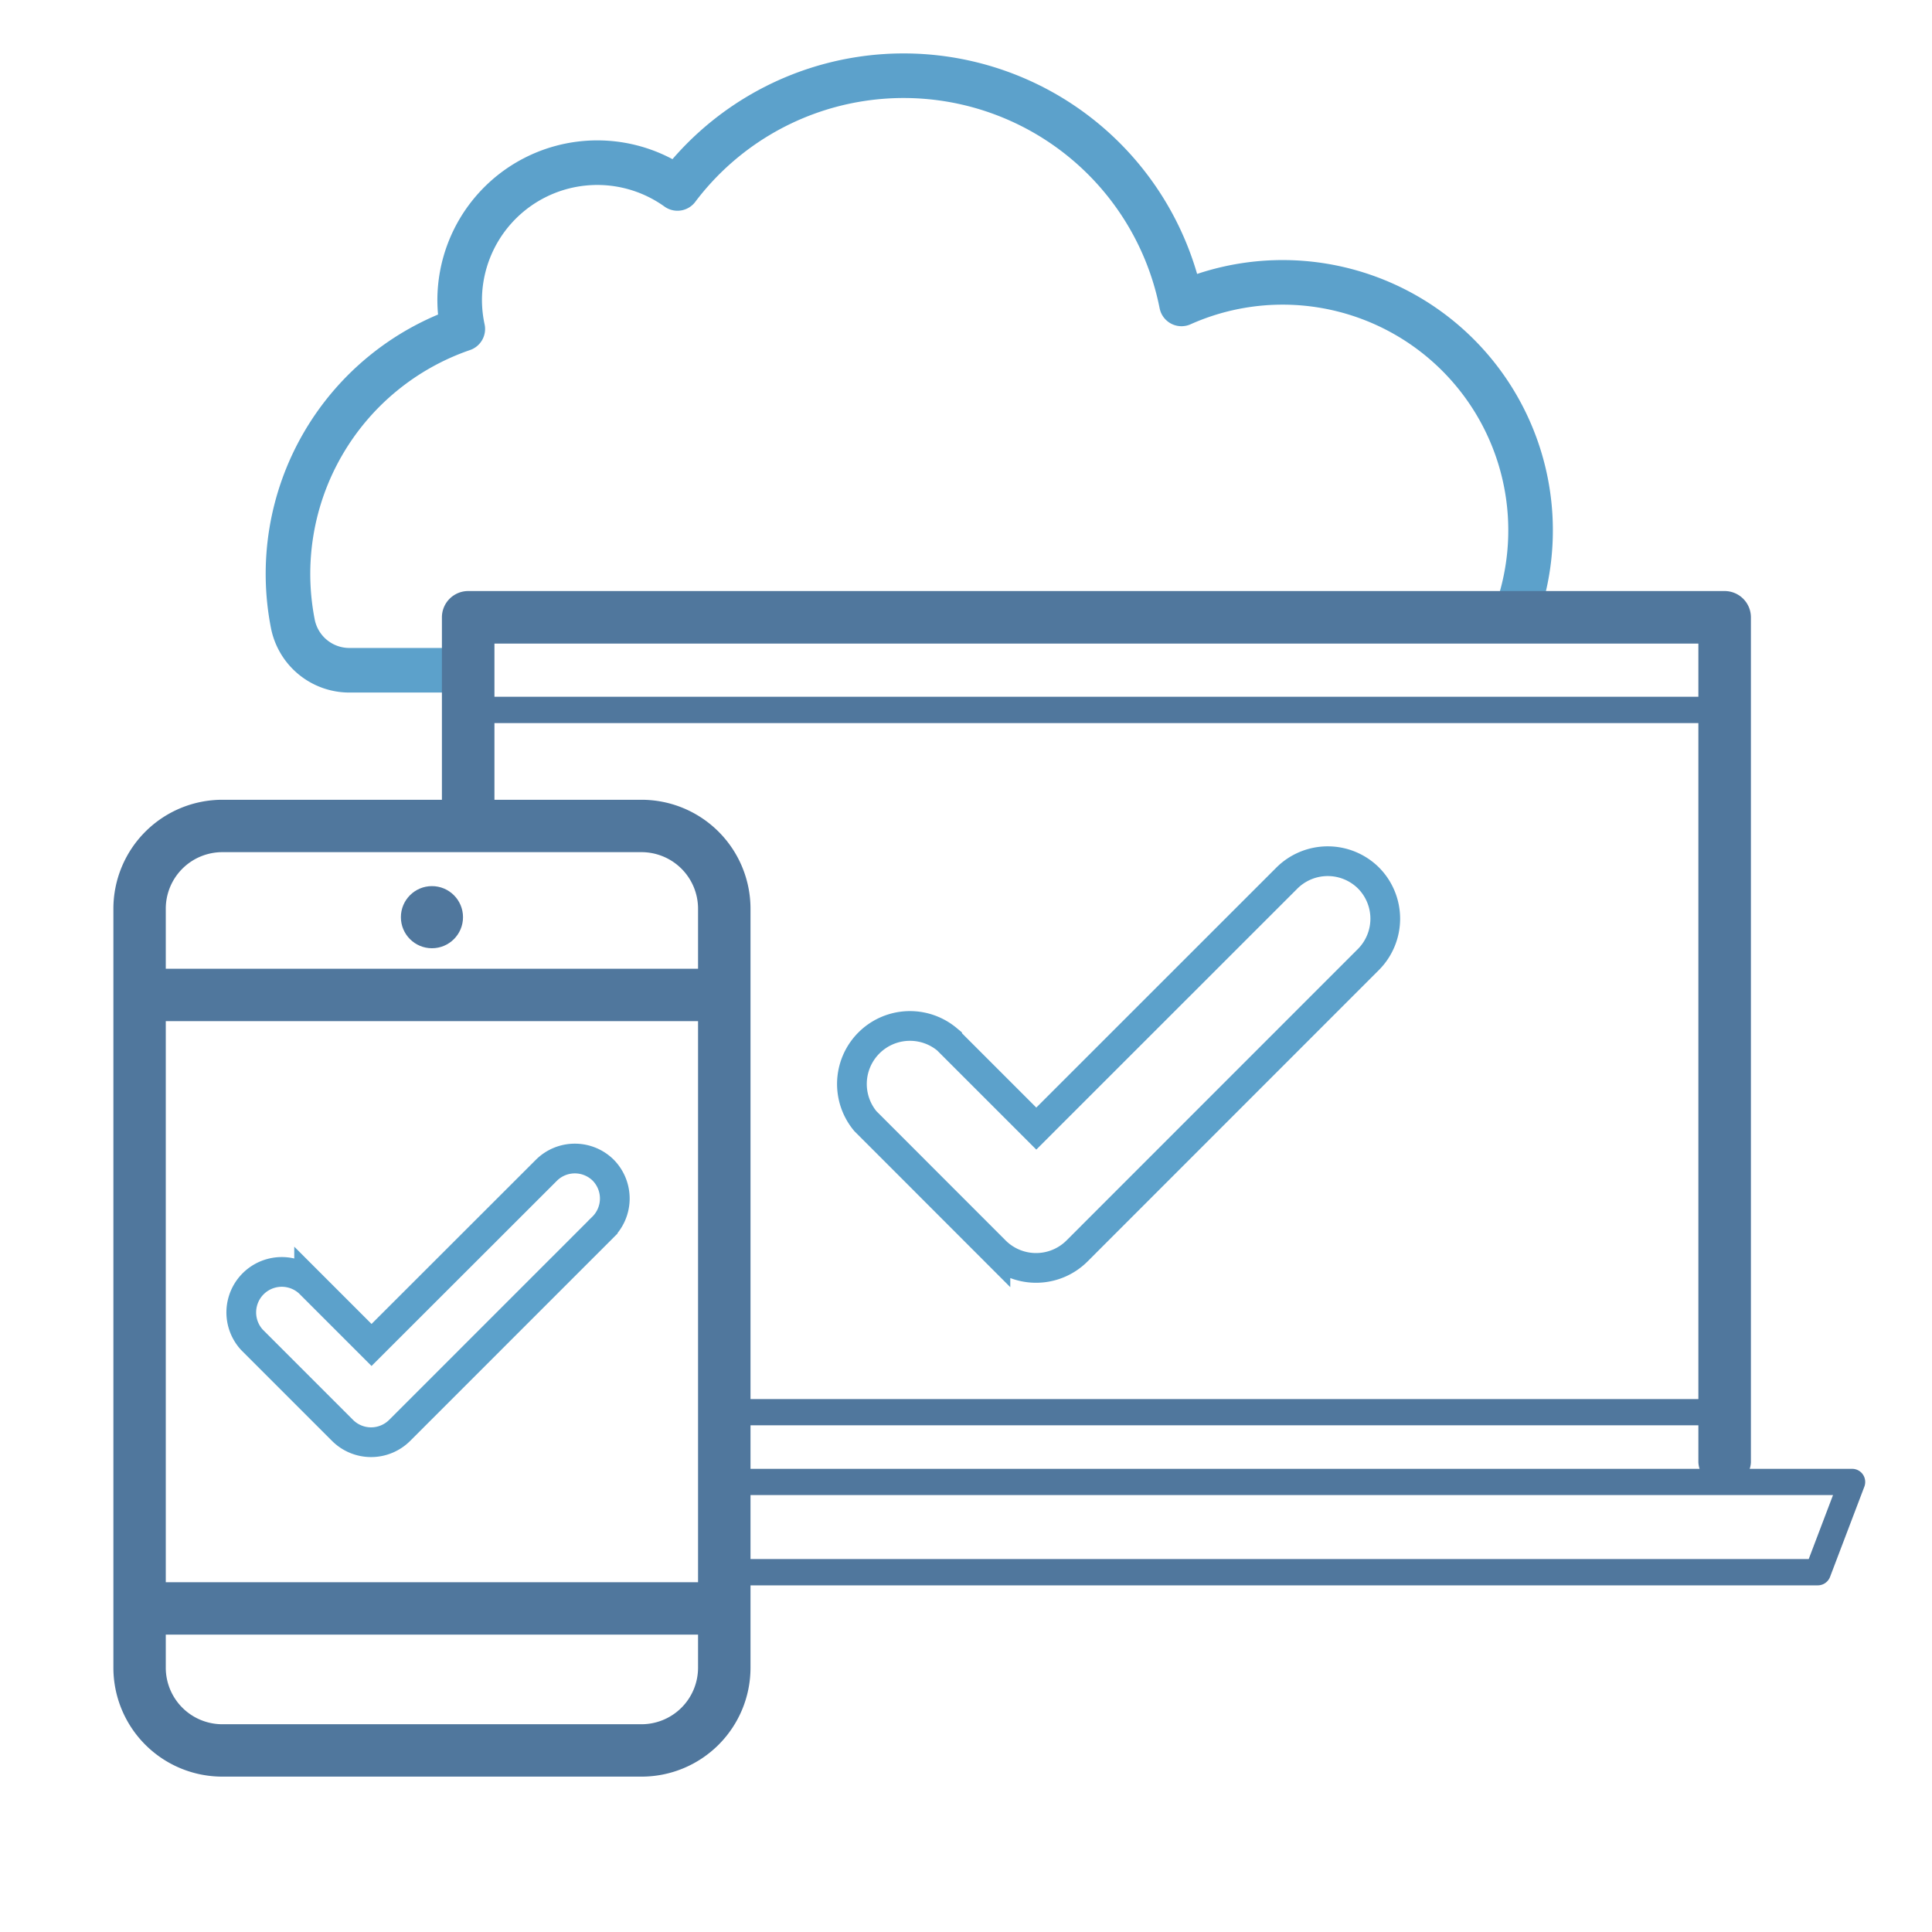 <svg id="Layer_1" data-name="Layer 1" xmlns="http://www.w3.org/2000/svg" viewBox="0 0 260 260"><defs><style>.cls-1,.cls-3{fill:none;stroke:#5ca1cb;}.cls-1{stroke-linejoin:round;stroke-width:6px;}.cls-2{fill:#50779d;}.cls-3{stroke-miterlimit:10;stroke-width:4px;}</style></defs><path class="cls-1" d="M204.06,82.52A33.37,33.37,0,0,0,159,40.9,38.12,38.12,0,0,0,91.17,25.36a18.52,18.52,0,0,0-29.31,15,18.66,18.66,0,0,0,.42,3.91A34.85,34.85,0,0,0,39.42,84,7.75,7.75,0,0,0,47,90.2H59.62"/><path class="cls-2" d="M229.35,97.31H65.73a1.77,1.77,0,0,1,0-3.54H229.35a1.77,1.77,0,1,1,0,3.54Z"/><path class="cls-2" d="M232.23,191.81H100.5a1.77,1.77,0,1,1,0-3.53H232.23a1.77,1.77,0,1,1,0,3.53Z"/><path class="cls-2" d="M232.1,79.54H63a3.54,3.54,0,0,0-3.53,3.54v28.15h7.07V86.61H228.56V196.79a3.54,3.54,0,0,0,7.07,0V83.08A3.54,3.54,0,0,0,232.1,79.54Z"/><path class="cls-2" d="M250.7,198.43a1.75,1.75,0,0,0-1.45-.76h-154v3.53H246.68l-3.27,8.61H95.26v3.54H244.63a1.77,1.77,0,0,0,1.65-1.14l4.62-12.15A1.79,1.79,0,0,0,250.7,198.43Z"/><rect class="cls-2" x="19.38" y="130.37" width="77.49" height="7.05"/><circle class="cls-2" cx="58.13" cy="123.43" r="4.18"/><path class="cls-2" d="M86.34,239.09H29.91a14.66,14.66,0,0,1-14.65-14.65V122.29a14.67,14.67,0,0,1,14.65-14.66H86.34A14.67,14.67,0,0,1,101,122.29V224.44A14.66,14.66,0,0,1,86.34,239.09ZM29.91,114.68a7.61,7.61,0,0,0-7.6,7.61V224.44a7.61,7.61,0,0,0,7.6,7.6H86.34a7.61,7.61,0,0,0,7.6-7.6V122.29a7.61,7.61,0,0,0-7.6-7.61Z"/><rect class="cls-2" x="19.38" y="212.93" width="77.49" height="7.05"/><path class="cls-3" d="M81.19,157.49a5.43,5.43,0,0,0-7.66,0L50,181l-8.4-8.4a5.45,5.45,0,0,0-7.7,7.7l12.21,12.21a5.44,5.44,0,0,0,7.66,0l27.34-27.34A5.44,5.44,0,0,0,81.19,157.49Z"/><path class="cls-3" d="M184.15,118.14a7.79,7.79,0,0,0-11,.06l-33.69,33.68-12-12a7.81,7.81,0,0,0-11,11l17.5,17.51a7.8,7.8,0,0,0,11-.06l39.2-39.21A7.78,7.78,0,0,0,184.15,118.14Z"/></svg>